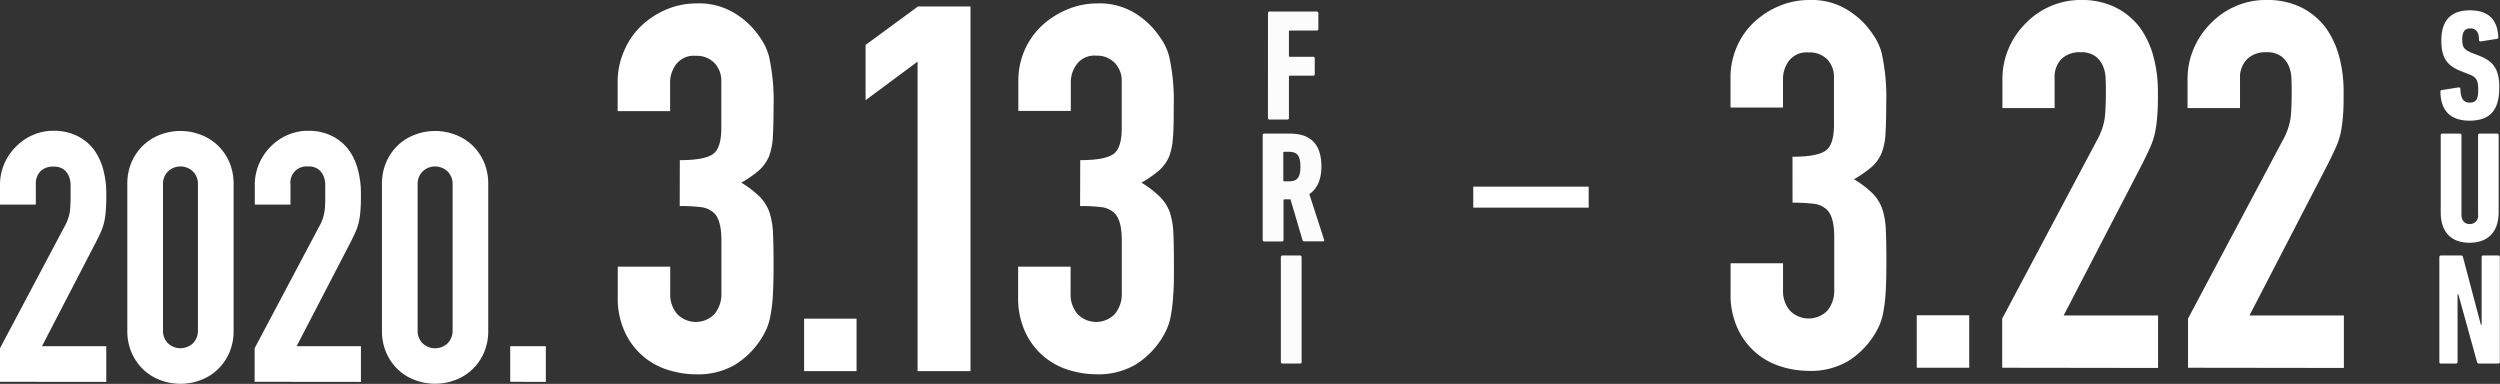 <svg xmlns="http://www.w3.org/2000/svg" viewBox="0 0 476.56 73.18"><rect x="0" y="0" width="476.56" height="73.18" fill="#333333" stroke="none"/><defs><style>.cls-1{fill:#fff}</style></defs><g id="レイヤー_2" data-name="レイヤー 2"><g id="layout"><path class="cls-1" d="M129.59 30.53q4.5 0 6.2-1.08t1.71-5v-9a4.92 4.92 0 00-1.31-3.45 4.73 4.73 0 00-3.57-1.36 4.2 4.2 0 00-3.76 1.66 5.76 5.76 0 00-1.12 3.22v5.66h-10v-5.79A14.5 14.5 0 01119 9.63 14.07 14.07 0 01122.17 5 16 16 0 01127 1.82a14.71 14.71 0 015.82-1.17 13 13 0 016.78 1.61 15.44 15.44 0 014.05 3.27 20.41 20.41 0 011.71 2.34 11.29 11.29 0 011.22 2.84 38.6 38.6 0 01.88 9.56c0 2.41-.05 4.37-.14 5.86a12.26 12.26 0 01-.74 3.71 7.45 7.45 0 01-1.9 2.64 21.8 21.8 0 01-3.37 2.34 19.26 19.26 0 013.57 2.74 8 8 0 011.8 2.92 15.05 15.05 0 01.68 4.15c.07 1.6.1 3.63.1 6.11 0 2.28-.05 4.16-.14 5.66a30.6 30.6 0 01-.44 3.71 12.25 12.25 0 01-.78 2.64 16.89 16.89 0 01-1.27 2.25 15.81 15.81 0 01-4.74 4.54 14 14 0 01-7.57 1.81 17.6 17.6 0 01-5-.78 13.37 13.37 0 01-8.34-7.13 15.31 15.31 0 01-1.42-6.93v-5.68h10V56a5.62 5.62 0 001.32 3.85 4.94 4.94 0 007.13 0 6 6 0 001.31-4v-10q0-4.1-1.56-5.37a4.32 4.32 0 00-2.39-1 32.12 32.12 0 00-4-.2zm23.69 40.22v-10h10v10zm21.63 0v-59L165 19.1V8.56l10-7.33h10v69.52zm31.01-40.22c3 0 5.06-.36 6.2-1.08s1.71-2.37 1.71-5v-9a4.88 4.88 0 00-1.32-3.45 4.69 4.69 0 00-3.51-1.39 4.2 4.2 0 00-3.76 1.66 5.76 5.76 0 00-1.12 3.22v5.66h-10v-5.76a14.5 14.5 0 011.17-5.76A14.07 14.07 0 01198.5 5a15.82 15.82 0 014.79-3.13 14.71 14.71 0 015.86-1.22 13 13 0 016.78 1.61 15.44 15.44 0 014 3.27 21.69 21.69 0 011.71 2.34 11.29 11.29 0 011.22 2.84 38.6 38.6 0 01.88 9.56c0 2.41 0 4.37-.15 5.86a12 12 0 01-.73 3.71 7.45 7.45 0 01-1.9 2.64 22.31 22.31 0 01-3.37 2.34 18.81 18.81 0 013.56 2.74 7.92 7.92 0 011.85 2.92 15.05 15.05 0 01.68 4.15c.07 1.6.1 3.63.1 6.11 0 2.28 0 4.16-.15 5.66a28.94 28.94 0 01-.43 3.71 11.68 11.68 0 01-.79 2.64 15.59 15.59 0 01-6 6.78 14 14 0 01-7.57 1.81 17.6 17.6 0 01-5-.78 13.37 13.37 0 01-8.34-7.13 15.31 15.31 0 01-1.42-6.93v-5.67h10V56a5.62 5.62 0 001.32 3.85 4.93 4.93 0 007.12 0 5.91 5.91 0 001.32-4v-10q0-4.1-1.56-5.37a4.35 4.35 0 00-2.39-1 32.12 32.12 0 00-4-.2z"/><path d="M241.71 2.51a.29.29 0 01.3-.31h9a.29.29 0 01.3.31v3a.29.29 0 01-.3.31h-5.13a.16.16 0 00-.18.18v4.64c0 .13.06.19.18.19h4.44a.28.28 0 01.3.3v3a.28.28 0 01-.3.3h-4.44a.16.16 0 00-.18.18v7.88a.28.28 0 01-.3.3H242a.28.28 0 01-.3-.3zM248.62 46a.31.31 0 01-.34-.25L246 38h-1.15a.16.16 0 00-.18.18v7.54a.29.29 0 01-.3.31H241a.29.29 0 01-.3-.31V25.77a.28.28 0 01.3-.3h4.89c3.65 0 6 1.72 6 6.28 0 2.6-.88 4.29-2.3 5.25l2.81 8.69c.06.16 0 .31-.15.31zm-.73-14.25c0-2.14-.66-2.81-2.2-2.81h-.88a.16.16 0 00-.18.18v5.26a.16.16 0 00.18.18h.88c1.54 0 2.2-.64 2.2-2.81zM244.16 49a.29.29 0 01.31-.3h3.35a.28.28 0 01.3.3v20a.28.28 0 01-.3.3h-3.35a.29.29 0 01-.31-.3z" fill="#fcfcfc"/><path class="cls-1" d="M341.69 29.88c3 0 5.06-.36 6.2-1.08s1.71-2.37 1.71-5v-9a4.87 4.87 0 00-1.31-3.51 4.7 4.7 0 00-3.57-1.29 4.2 4.2 0 00-3.72 1.62 5.76 5.76 0 00-1.12 3.22v5.66h-10v-5.76A14.54 14.54 0 01331.05 9a14.07 14.07 0 013.22-4.68 16 16 0 014.79-3.13A14.71 14.71 0 01344.92 0a13 13 0 016.78 1.61 15.85 15.85 0 014.05 3.27 20.83 20.83 0 011.71 2.35 11.06 11.06 0 011.22 2.83 38.6 38.6 0 01.88 9.56c0 2.41-.05 4.37-.14 5.86a12.26 12.26 0 01-.74 3.71 7.45 7.45 0 01-1.9 2.64 22.31 22.31 0 01-3.37 2.34 18.81 18.81 0 013.59 2.74 7.88 7.88 0 011.81 2.93 14.92 14.92 0 01.68 4.14c.07 1.6.1 3.63.1 6.11 0 2.28-.05 4.16-.14 5.66a30.6 30.6 0 01-.44 3.71 11.68 11.68 0 01-.79 2.64 14.91 14.91 0 01-1.27 2.24 15.66 15.66 0 01-4.73 4.54 14 14 0 01-7.57 1.81 17.6 17.6 0 01-5-.78 13.37 13.37 0 01-8.34-7.13 15.31 15.31 0 01-1.42-6.93v-5.67h10v5.18a5.67 5.67 0 001.32 3.86 5 5 0 007.13 0 6 6 0 001.31-4.06v-9.95q0-4.11-1.56-5.37a4.25 4.25 0 00-2.39-1 32.12 32.12 0 00-4-.2zm23.69 40.22v-10h10v10zm16.29 0v-9.37l18-33.88a12.35 12.35 0 001.56-4.44c.13-1.27.2-2.85.2-4.74 0-.84 0-1.74-.05-2.68a6.34 6.34 0 00-.54-2.49 4.57 4.57 0 00-1.46-1.81 4.66 4.66 0 00-2.83-.73 4.92 4.92 0 00-3.57 1.27 4.9 4.9 0 00-1.32 3.71v5.66h-9.95v-5.47a14.69 14.69 0 011.17-5.85 15 15 0 013.22-4.79 14.58 14.58 0 014.69-3.27A14.23 14.23 0 01396.6 0a14.5 14.5 0 016.69 1.42 13.35 13.35 0 014.64 3.85 17.06 17.06 0 012.59 5.57 25.86 25.86 0 01.83 6.64c0 1.69 0 3.11-.1 4.24a27.61 27.61 0 01-.39 3.27 14.32 14.32 0 01-1 3.13c-.45 1-1.07 2.31-1.85 3.81l-14.63 28.21h18v10zm35.42 0v-9.37l18-33.88a12.35 12.35 0 001.56-4.44c.13-1.27.2-2.85.2-4.74 0-.84 0-1.74-.05-2.68a6.34 6.34 0 00-.54-2.49 4.57 4.57 0 00-1.46-1.81 4.66 4.66 0 00-2.83-.73 4.92 4.92 0 00-3.57 1.27 4.9 4.9 0 00-1.4 3.71v5.66h-10v-5.47a14.69 14.69 0 011.17-5.85 15 15 0 013.22-4.79 14.58 14.58 0 014.69-3.27A14.23 14.23 0 01432 0a14.5 14.5 0 016.69 1.42 13.35 13.35 0 014.64 3.85 17.06 17.06 0 012.59 5.57 25.86 25.86 0 01.83 6.64c0 1.69 0 3.11-.1 4.24a27.61 27.61 0 01-.39 3.27 14.32 14.32 0 01-1 3.13c-.45 1-1.07 2.31-1.85 3.81L428.8 60.14h18v10z"/><path fill="none" stroke="#fff" stroke-miterlimit="10" stroke-width="4" d="M280.84 37.58h22"/><path class="cls-1" d="M470.75 23c-3.71 0-5.49-2-5.55-5.49 0-.18.06-.31.24-.34l3.23-.51c.21 0 .33.06.33.24.06 1.9.6 2.66 1.78 2.66s1.63-.57 1.63-2.45-.36-2.44-1.9-3l-1.24-.49c-2.9-1.11-3.89-2.65-3.89-5.94 0-3.72 1.78-5.71 5.43-5.71s5.28 1.87 5.43 5.1a.31.31 0 01-.27.34l-3.08.48c-.18 0-.33-.06-.33-.24 0-1.48-.54-2.24-1.63-2.24s-1.57.67-1.57 2.06c0 1.54.33 2 1.93 2.65l1.24.48c2.81 1.09 3.89 2.6 3.89 6.07 0 4.16-1.6 6.33-5.67 6.33zm-5.49 17.44V25.77a.28.28 0 01.3-.3h3.35a.28.28 0 01.3.3v15.16c0 1.08.57 1.78 1.57 1.78a1.56 1.56 0 001.6-1.78V25.77a.28.28 0 01.3-.3H476a.28.28 0 01.3.3v14.67c0 3.87-2.11 5.83-5.55 5.83s-5.49-1.96-5.49-5.83zM465 49a.28.28 0 01.3-.3h3.77a.38.38 0 01.43.3l3.41 12.89h.15V49a.28.28 0 01.3-.3h2.87a.28.28 0 01.3.3v20a.28.28 0 01-.3.3h-3.62a.38.38 0 01-.43-.3l-3.56-12.89h-.15V69a.28.28 0 01-.3.3h-2.87a.28.28 0 01-.3-.3zM0 72.78v-6.4l12.26-23.12a8.59 8.59 0 001.07-3c.09-.87.13-1.95.13-3.23v-1.84a4.67 4.67 0 00-.37-1.7 3.05 3.05 0 00-1-1.23 3.2 3.2 0 00-1.93-.5 3.35 3.35 0 00-2.43.87 3.34 3.34 0 00-.9 2.53V39H0v-3.74a10.13 10.13 0 01.8-4A10.3 10.3 0 013 28a9.89 9.89 0 013.2-2.23 9.59 9.59 0 014-.84 10 10 0 014.56 1 9.1 9.1 0 013.17 2.63 11.52 11.52 0 011.76 3.8 17.46 17.46 0 01.57 4.53c0 1.16 0 2.12-.07 2.9a17.24 17.24 0 01-.26 2.21 10.36 10.36 0 01-.67 2.14c-.31.71-.73 1.57-1.27 2.59L8 66h12.26v6.8zm24.27-37.65a10.49 10.49 0 01.83-4.27 9.87 9.87 0 012.24-3.19 9.64 9.64 0 013.23-2 10.83 10.83 0 017.66 0 9.64 9.64 0 013.23 2 9.87 9.87 0 012.24 3.19 10.49 10.49 0 01.83 4.27V63a10.41 10.41 0 01-.83 4.26 9.92 9.92 0 01-2.24 3.2 9.46 9.46 0 01-3.23 2 10.83 10.83 0 01-7.66 0 9.46 9.46 0 01-3.23-2 9.92 9.92 0 01-2.24-3.2 10.41 10.41 0 01-.83-4.26zM31.07 63a3.38 3.38 0 00.93 2.42 3.48 3.48 0 004.8 0 3.38 3.38 0 00.93-2.42V35.13a3.35 3.35 0 00-.93-2.43 3.45 3.45 0 00-4.8 0 3.35 3.35 0 00-.93 2.43zm17.47 9.78v-6.4L60.8 43.26a8.39 8.39 0 001.07-3c.13-.9.13-1.98.13-3.26v-1.84a4.29 4.29 0 00-.37-1.7 3.05 3.05 0 00-1-1.23 3.18 3.18 0 00-1.93-.5 3.07 3.07 0 00-3.33 3.4V39h-6.8v-3.74a10.13 10.13 0 01.8-4A10.47 10.47 0 0151.54 28a10 10 0 013.2-2.23 9.63 9.63 0 014-.84 10 10 0 014.56 1 9.1 9.1 0 013.17 2.63 11.33 11.33 0 011.76 3.8 17.46 17.46 0 01.57 4.53c0 1.16 0 2.12-.07 2.9a17.24 17.24 0 01-.26 2.21 10.36 10.36 0 01-.67 2.14c-.31.71-.73 1.57-1.26 2.59L56.54 66H68.8v6.8zm24.27-37.65a10.33 10.33 0 01.84-4.27 9.85 9.85 0 012.23-3.19 9.64 9.64 0 013.23-2 10.83 10.83 0 017.66 0 9.68 9.68 0 013.24 2 10 10 0 012.23 3.19 10.49 10.49 0 01.83 4.27V63a10.41 10.41 0 01-.83 4.26A10 10 0 0190 70.45a9.5 9.5 0 01-3.24 2 10.83 10.83 0 01-7.66 0 9.46 9.46 0 01-3.23-2 9.89 9.89 0 01-2.23-3.2 10.25 10.25 0 01-.83-4.25zM79.61 63a3.38 3.38 0 00.93 2.43 3.48 3.48 0 004.8 0 3.39 3.39 0 00.94-2.43V35.13a3.36 3.36 0 00-.94-2.43 3.45 3.45 0 00-4.8 0 3.35 3.35 0 00-.93 2.43zm17.65 9.78V66h6.79v6.8z"/></g></g></svg>